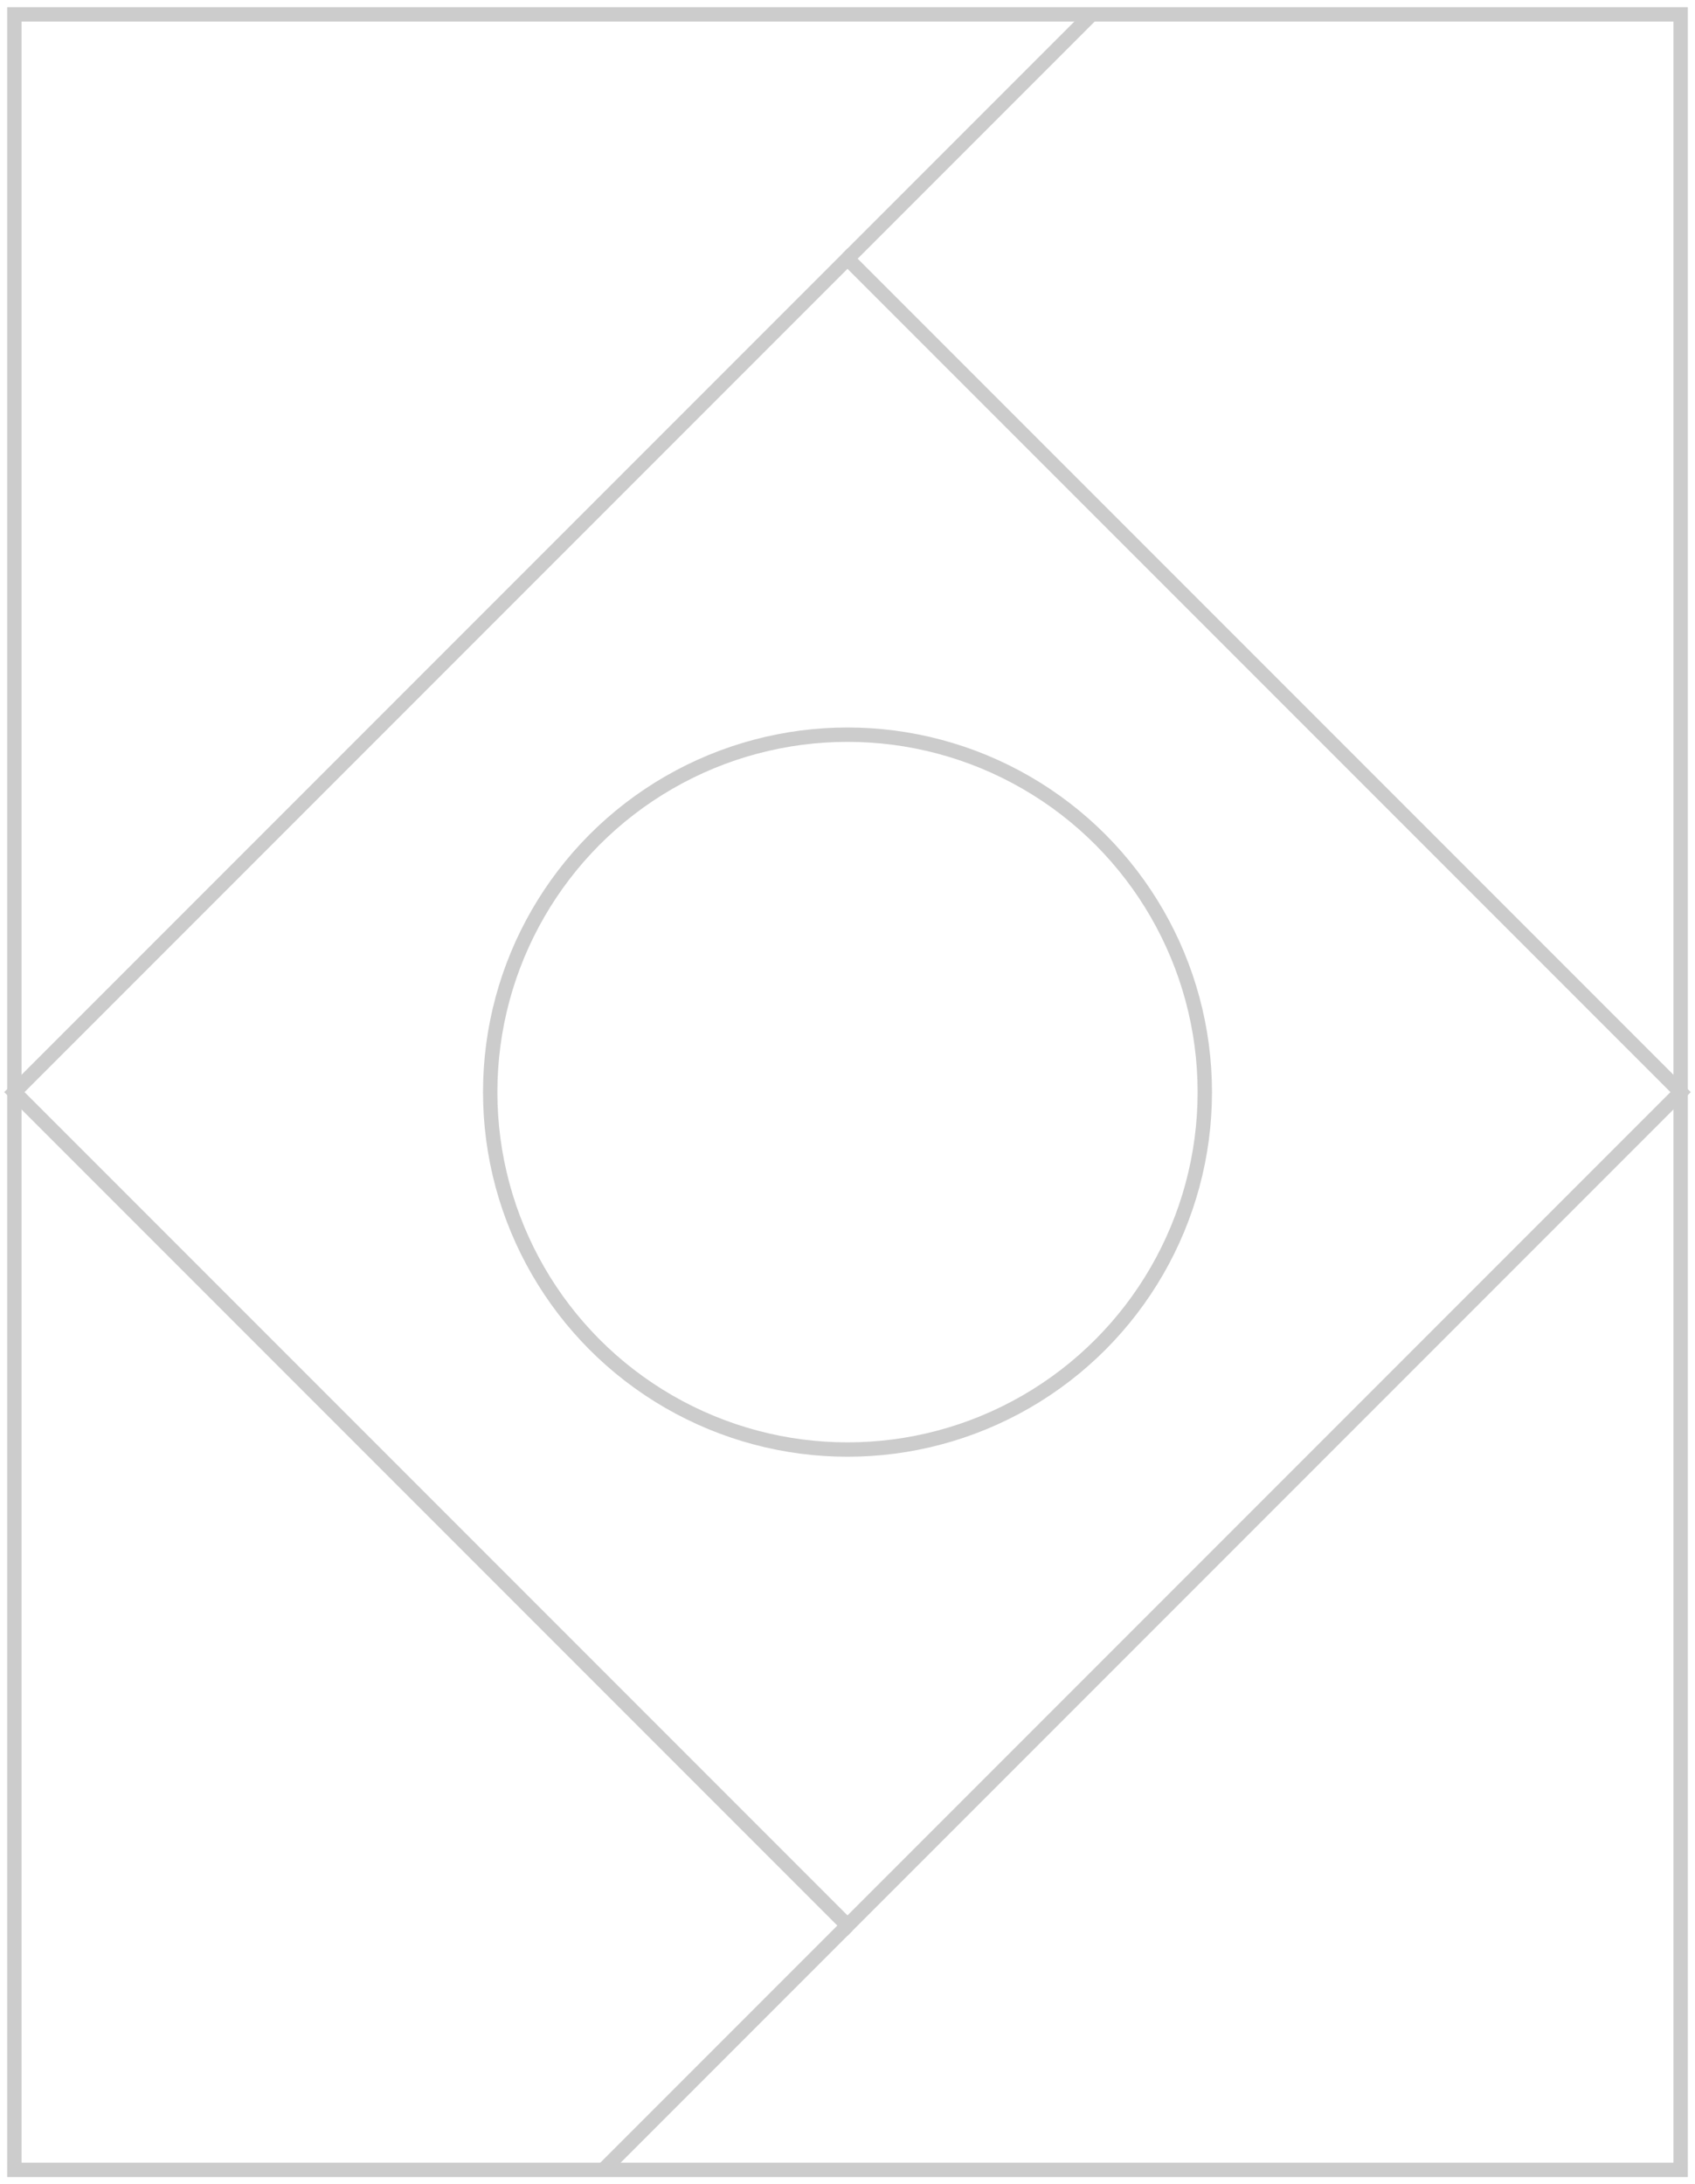 <?xml version="1.0" encoding="UTF-8"?>
<svg id="Lager_1" xmlns="http://www.w3.org/2000/svg" version="1.1" viewBox="0 0 118 152">
  <!-- Generator: Adobe Illustrator 29.6.1, SVG Export Plug-In . SVG Version: 2.1.1 Build 9)  -->
  <defs>
    <style>
      .st0, .st1 {
        fill: none;
        stroke: #ccc;
      }

      .st1 {
        stroke-miterlimit: 4;
        stroke-width: 1px;
      }
    </style>
  </defs>
  <path class="st0" d="M1,1h116v150H1V1Z"/>
  <rect class="st1" x="17.988" y="34.988" width="82.024" height="82.024" transform="translate(-36.46 63.979) rotate(-45)"/>
  <circle class="st0" cx="59" cy="76" r="24.874"/>
  <line class="st0" x1="42" y1="151" x2="59" y2="134"/>
  <line class="st0" x1="59" y1="18" x2="76" y2="1"/>
</svg>